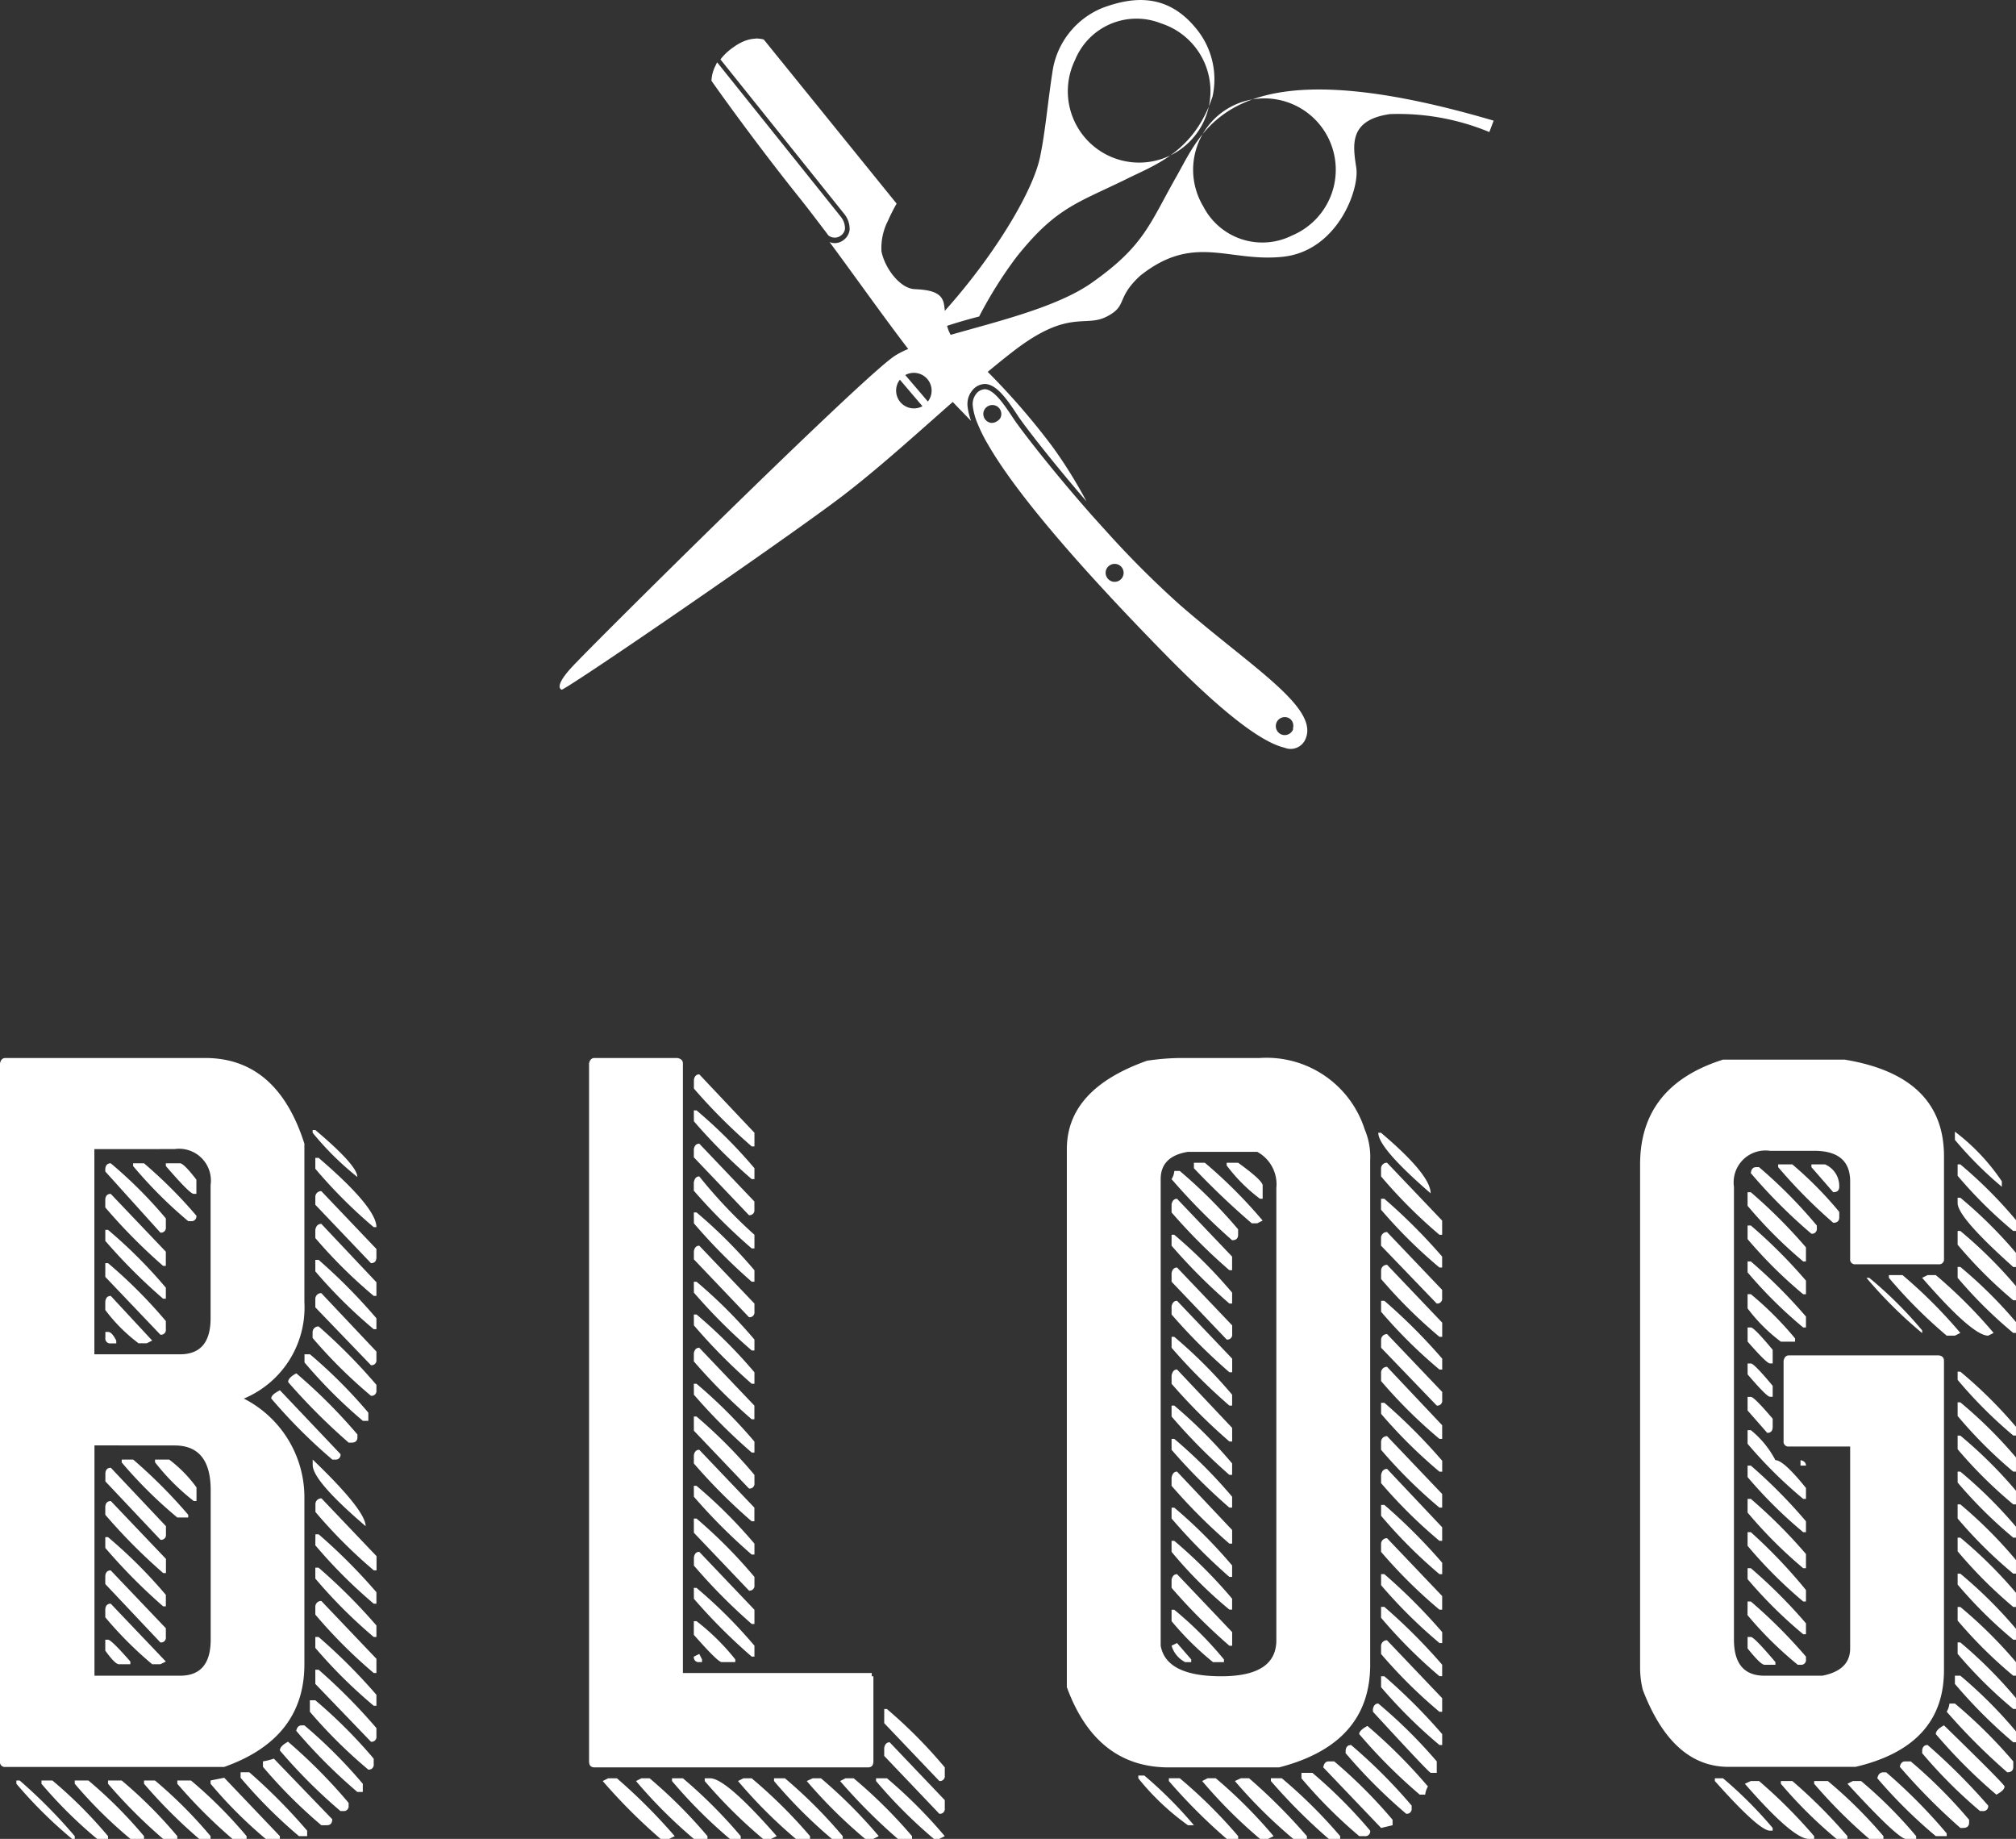 <svg xmlns="http://www.w3.org/2000/svg" width="108.26" height="98.726" viewBox="0 0 108.26 98.726"><rect x="0" y="0" width="108.26" height="98.726" fill="#333333" stroke="none"/><g transform="translate(-627.885 -2096.274)"><g transform="translate(0.319 81)"><path d="M680.444,2035.889c.651,0,1.241.891,1.76,1.673l.03.048c.348.52,1.8,2.409,3.677,4.582a25.132,25.132,0,0,0-1.8-2.9,37.568,37.568,0,0,0-5.159-5.614c-.684-.653-.572-1.446-.7-2.1s-.82-.742-1.583-.782-1.587-1.107-1.768-2.03a3.214,3.214,0,0,1,.351-1.643,9.151,9.151,0,0,1,.463-.916l-7.133-8.81-.08-.023a.314.314,0,0,0-.054-.007.926.926,0,0,0-.186-.021.162.162,0,0,0-.041-.007c-.043,0-.1.01-.149.014a.946.946,0,0,0-.124.014,2,2,0,0,0-.418.115,2.815,2.815,0,0,0-.574.324c-.065.044-.131.092-.2.148a2.9,2.9,0,0,0-.5.509l.016.023,6.646,8.293a1.281,1.281,0,0,1,.273.828.8.8,0,0,1-.311.543.779.779,0,0,1-.485.177.8.8,0,0,1-.28-.056c2.152,2.905,4.487,6.293,6.233,8.18.469.5.927.974,1.365,1.419a3.366,3.366,0,0,1-.186-.758,1.144,1.144,0,0,1,.24-.863A.9.9,0,0,1,680.444,2035.889Z" fill="#fff"/><path d="M672.728,2027.915a.516.516,0,0,0,.214-.362,1,1,0,0,0-.218-.634l-6.648-8.3a1.386,1.386,0,0,0-.067.141,2,2,0,0,0-.238.85c.244.351,2.314,3.272,4.719,6.274.38.476.807,1.032,1.312,1.7.081.1.159.21.243.324A.543.543,0,0,0,672.728,2027.915Z" fill="#fff"/><path d="M693.709,2050.05c-.849-.683-1.81-1.456-2.759-2.281a51.494,51.494,0,0,1-3.981-3.976c-.3-.332-.6-.661-.909-1.011-2.066-2.347-3.687-4.46-4.057-5.017l-.031-.046c-.458-.689-1.025-1.548-1.53-1.548a.63.63,0,0,0-.462.258.893.893,0,0,0-.173.661,3.413,3.413,0,0,0,.266.952,8.332,8.332,0,0,0,.57,1.131c1.115,1.934,3.7,5.32,9.476,11.211,2.978,3.038,5.138,4.731,6.425,5.032a.864.864,0,0,0,1.085-.378C698.316,2053.758,696.382,2052.2,693.709,2050.05Zm-12.41-12.363a.42.42,0,0,1-.181.192.5.5,0,0,1-.291.1.365.365,0,0,1-.163-.036.487.487,0,0,1-.272-.588l.015-.038a.49.49,0,0,1,.638-.26A.484.484,0,0,1,681.3,2037.687Zm6.565,8.536a.479.479,0,0,1-.445.288.412.412,0,0,1-.188-.04.487.487,0,0,1-.255-.633.493.493,0,0,1,.636-.253.482.482,0,0,1,.252.638Zm9.14,8.139c0,.016,0,.028,0,.042v.03l-.012.031a.489.489,0,0,1-.437.275.437.437,0,0,1-.186-.039.464.464,0,0,1-.259-.271.482.482,0,0,1,.644-.615.452.452,0,0,1,.218.216.472.472,0,0,1,.045.226A.289.289,0,0,1,697,2054.362Z" fill="#fff"/></g><g transform="translate(0.319 81)"><path d="M684.119,2018.915c-.281,1.716-.41,3.431-.71,4.824-.463,2.161-3.16,6.379-6.321,9.5a27.947,27.947,0,0,1,3.058-.972,22.557,22.557,0,0,1,2-3.187c2.145-2.7,3.308-2.908,5.98-4.227,1.487-.738,3.575-1.442,4.555-4.4a4.287,4.287,0,0,0-.945-3.722c-1.5-1.784-3.28-1.663-4.962-1.034A4.382,4.382,0,0,0,684.119,2018.915Zm5.778-2.392a3.83,3.83,0,1,1-4.6,1.97A3.562,3.562,0,0,1,689.9,2016.523Z" fill="#fff"/><path d="M658.242,2051.126c-1,1.1-.5,1.176-.5,1.176.979-.5,11.641-7.833,14.8-10.2s6.548-5.75,9.48-8,3.8-1.233,4.964-1.825.474-.968,1.809-2.2c2.89-2.3,4.745-.708,7.661-1.017s4.121-3.594,3.943-4.778-.429-2.562,1.807-2.882a12.739,12.739,0,0,1,5.339.964l.23-.612c-14.063-4.14-15.552.39-17.021,2.975s-1.739,3.744-4.562,5.731-8.792,2.732-10.6,3.938S659.242,2050.021,658.242,2051.126Zm33.947-24.759a3.83,3.83,0,1,1,4.758,1.552A3.563,3.563,0,0,1,692.189,2026.367Zm-16.3,9.292,1.212,1.424a.955.955,0,0,1-1.212-1.424Zm.29-.249a.954.954,0,0,1,1.214,1.421Z" fill="#fff"/></g><path d="M-52.621-41.924H-41.9q3.867,0,5.332,4.6v8.5a5.3,5.3,0,0,1-3.252,5.186,5.949,5.949,0,0,1,3.252,5.215v9.053q0,3.984-4.307,5.508H-52.621a.259.259,0,0,1-.293-.293V-41.631Q-52.856-41.924-52.621-41.924Zm16.494,3.867h.146q2.256,1.9,2.256,2.52a15.707,15.707,0,0,1-2.4-2.373Zm-11.719,1.025v11.016h4.6q1.641,0,1.641-1.934V-35.1a1.709,1.709,0,0,0-1.934-1.934Zm11.865.469h.176Q-32.7-33.9-32.7-32.842h-.146a26.54,26.54,0,0,1-3.135-3.135Zm-10.986.293a23.708,23.708,0,0,1,2.959,2.959v.469a.259.259,0,0,1-.293.293L-47.26-35.83v-.146Q-47.231-36.27-46.967-36.27Zm1.2,0h.586a24.877,24.877,0,0,1,2.813,2.813.259.259,0,0,1-.293.293h-.146a23.708,23.708,0,0,1-2.959-2.959Zm1.758,0h.762q.205,0,.879.879v.762h-.146q-.205,0-1.494-1.494Zm8.35,1.494L-32.7-31.67v.439q0,.322-.293.322l-2.988-3.135v-.439A.311.311,0,0,1-35.658-34.775Zm-11.309.146,2.959,3.105v.762h-.146A30.346,30.346,0,0,1-47.26-33.9v-.439Q-47.231-34.629-46.967-34.629Zm11.309,1.611,2.959,3.135v.732h-.146a26.427,26.427,0,0,1-3.135-3.105V-32.7Q-35.922-33.018-35.658-33.018Zm-11.6.322h.146a26.057,26.057,0,0,1,3.105,3.105V-29h-.146a30.211,30.211,0,0,1-3.105-3.105Zm11.279,1.611h.176A30.346,30.346,0,0,1-32.7-27.949v.586h-.146a26.427,26.427,0,0,1-3.135-3.105Zm-11.279.176h.146A26.057,26.057,0,0,1-44.008-27.8v.439a.259.259,0,0,1-.293.293l-2.959-3.105Zm11.6,1.611,2.959,3.135v.439a.259.259,0,0,1-.293.293l-2.988-3.105V-29A.311.311,0,0,1-35.658-29.3Zm-11.309.146,2.227,2.4-.293.146h-.439a8.908,8.908,0,0,1-1.787-1.787v-.439Q-47.231-29.15-46.967-29.15ZM-35.8-27.51A30.346,30.346,0,0,1-32.7-24.375v.293a.259.259,0,0,1-.293.293,26.427,26.427,0,0,1-3.135-3.105v-.322A.311.311,0,0,1-35.8-27.51Zm-11.455.293h.146q.205,0,.439.469v.146h-.293a.259.259,0,0,1-.293-.293Zm10.693,1.2h.293a26.541,26.541,0,0,1,3.135,3.135v.439h-.293a26.54,26.54,0,0,1-3.135-3.135Zm-.439,1.025a29.023,29.023,0,0,1,3.281,3.281v.146q0,.293-.322.293h-.146a33.073,33.073,0,0,1-3.252-3.252Q-37.446-24.756-37.006-24.99Zm-.879.908,3.252,3.428a.259.259,0,0,1-.293.293h-.146a29.023,29.023,0,0,1-3.281-3.281Q-38.354-23.848-37.885-24.082Zm-9.961,2.959V-8.76h4.6q1.641,0,1.641-1.934v-8.027q0-2.4-1.934-2.4Zm1.465.762h.615A27.479,27.479,0,0,1-42.807-17.4v.146h-.586a24.062,24.062,0,0,1-2.988-2.959Zm1.787,0h.762a7.069,7.069,0,0,1,1.465,1.494v.732h-.146a11.943,11.943,0,0,1-2.08-2.08Zm8.467,0q2.842,2.725,2.842,3.574-2.842-2.432-2.842-3.281Zm-10.84.439,2.959,3.135v.439a.259.259,0,0,1-.293.293l-2.959-3.135v-.439Q-47.231-19.922-46.967-19.922Zm11.309,1.641,2.959,3.105v.762h-.146a26.54,26.54,0,0,1-3.135-3.135v-.439A.311.311,0,0,1-35.658-18.281Zm-11.309.146,2.959,3.105v.762h-.146A30.346,30.346,0,0,1-47.26-17.4v-.439Q-47.231-18.135-46.967-18.135Zm10.986,1.787h.176A30.211,30.211,0,0,1-32.7-13.242v.615h-.146a26.54,26.54,0,0,1-3.135-3.135ZM-47.26-16.2h.146A26.057,26.057,0,0,1-44.008-13.1v.615h-.146a30.345,30.345,0,0,1-3.105-3.135Zm11.279,1.641h.176A30.211,30.211,0,0,1-32.7-11.455v.615h-.146a26.54,26.54,0,0,1-3.135-3.135Zm-10.986.146,2.959,3.105v.469a.259.259,0,0,1-.293.293l-2.959-3.135v-.439Q-47.231-14.414-46.967-14.414Zm11.309,1.641L-32.7-9.668v.762h-.146a26.54,26.54,0,0,1-3.135-3.135v-.439A.311.311,0,0,1-35.658-12.773Zm-11.309.146,2.959,3.105-.293.146h-.439a20.06,20.06,0,0,1-2.52-2.52v-.439Q-47.231-12.627-46.967-12.627Zm10.986,1.787h.176A30.211,30.211,0,0,1-32.7-7.734v.586h-.146a26.427,26.427,0,0,1-3.135-3.105Zm-11.279.146h.146q.176,0,1.2,1.172v.146h-.615q-.205,0-.732-.732Zm11.279,1.611h.176A30.346,30.346,0,0,1-32.7-5.947v.439a.259.259,0,0,1-.293.293L-35.981-8.32Zm-.293,1.641h.293a26.54,26.54,0,0,1,3.135,3.135v.293a.259.259,0,0,1-.293.293,26.427,26.427,0,0,1-3.135-3.105Zm-.439,1.348h.146a26.54,26.54,0,0,1,3.135,3.135v.439h-.293A29.023,29.023,0,0,1-37.006-5.8Q-36.947-6.094-36.713-6.094Zm-.732.879a28.638,28.638,0,0,1,3.252,3.281v.146a.259.259,0,0,1-.293.293h-.146a28.517,28.517,0,0,1-3.252-3.252Q-37.885-4.98-37.446-5.215Zm-.762.908,3.135,3.252q0,.322-.293.322h-.293a26.54,26.54,0,0,1-3.135-3.135V-4.16A3.734,3.734,0,0,0-38.207-4.307Zm-1.787.732h.469A30.346,30.346,0,0,1-36.42-.439v.293h-.439a26.54,26.54,0,0,1-3.135-3.135Zm-.879.293,2.988,3.135V0h-.762a23.708,23.708,0,0,1-2.959-2.959v-.176Zm-11.162.146h.176A27.607,27.607,0,0,1-48.9-.146V0h-.146a24.062,24.062,0,0,1-2.988-2.959Zm1.348,0h.586A24.169,24.169,0,0,1-47.113-.146V0H-47.7a24.062,24.062,0,0,1-2.988-2.959Zm1.787,0h.732A24.169,24.169,0,0,1-45.18-.146V0h-.732A24.062,24.062,0,0,1-48.9-2.959Zm1.787,0h.732A24.169,24.169,0,0,1-43.393-.146V0h-.762a27.479,27.479,0,0,1-2.959-2.959Zm1.934,0h.586A24.169,24.169,0,0,1-41.606-.146V0h-.615A27.479,27.479,0,0,1-45.18-2.959Zm1.787,0h.732A24.169,24.169,0,0,1-39.672-.146V0h-.762a27.479,27.479,0,0,1-2.959-2.959Zm28.03-37.91L-12.4-37.91v.732h-.146a30.211,30.211,0,0,1-3.105-3.105v-.469Q-15.6-41.045-15.363-41.045Zm-.293,1.934h.146A26.057,26.057,0,0,1-12.4-36.006v.586h-.146a30.211,30.211,0,0,1-3.105-3.105Zm.293,1.787,2.959,3.105v.439a.259.259,0,0,1-.293.293l-2.959-3.105v-.439Q-15.6-37.324-15.363-37.324Zm0,1.758A26.422,26.422,0,0,0-12.4-32.432v.732h-.146A30.211,30.211,0,0,1-15.656-34.8v-.439Q-15.6-35.566-15.363-35.566Zm-.293,1.934h.146A26.057,26.057,0,0,1-12.4-30.527v.615h-.146a30.346,30.346,0,0,1-3.105-3.135Zm.293,1.787L-12.4-28.74v.439a.259.259,0,0,1-.293.293l-2.959-3.105v-.439Q-15.6-31.846-15.363-31.846Zm-.293,1.934h.146A26.057,26.057,0,0,1-12.4-26.807v.586h-.146a30.211,30.211,0,0,1-3.105-3.105Zm0,1.758h.146A26.057,26.057,0,0,1-12.4-25.049v.615h-.146a30.345,30.345,0,0,1-3.105-3.135Zm.293,1.787,2.959,3.105v.732h-.146a30.211,30.211,0,0,1-3.105-3.105v-.439Q-15.6-26.367-15.363-26.367Zm-.293,1.934h.146A26.058,26.058,0,0,1-12.4-21.328v.586h-.146a30.211,30.211,0,0,1-3.105-3.105Zm0,1.758h.146A26.172,26.172,0,0,1-12.4-19.541v.439a.259.259,0,0,1-.293.293l-2.959-3.105Zm.293,1.787,2.959,3.105v.732h-.146a30.211,30.211,0,0,1-3.105-3.105V-20.6Q-15.6-20.889-15.363-20.889Zm-.293,1.934h.146A26.057,26.057,0,0,1-12.4-15.85v.586h-.146a30.211,30.211,0,0,1-3.105-3.105Zm0,1.758h.146A26.172,26.172,0,0,1-12.4-14.062v.439a.259.259,0,0,1-.293.293l-2.959-3.105Zm.293,1.787L-12.4-12.3v.762h-.146a30.346,30.346,0,0,1-3.105-3.135v-.439Q-15.6-15.41-15.363-15.41Zm-.293,1.934h.146A26.057,26.057,0,0,1-12.4-10.371v.586h-.146a30.211,30.211,0,0,1-3.105-3.105Zm0,1.787h.146a12.079,12.079,0,0,1,2.08,2.051v.146h-.732q-.205,0-1.494-1.465Zm.293,1.758.146.293v.146h-.146a.259.259,0,0,1-.293-.293Zm9.932,2.959h.146A26.172,26.172,0,0,1-2.179-3.838V-3.4a.259.259,0,0,1-.293.293L-5.431-6.211Zm.293,1.787L-2.179-2.08v.439a.259.259,0,0,1-.293.293L-5.431-4.453v-.439Q-5.372-5.186-5.138-5.186ZM-20.255-3.252h.469A30.211,30.211,0,0,1-16.681-.146L-16.974,0h-.469a30.211,30.211,0,0,1-3.105-3.105Zm1.787,0h.439A26.057,26.057,0,0,1-14.923-.146V0h-.732a26.057,26.057,0,0,1-3.105-3.105Zm1.641,0h.586A26.057,26.057,0,0,1-13.136-.146V0h-.586a26.057,26.057,0,0,1-3.105-3.105Zm1.758,0h.293q.85,0,3.574,3.105L-11.5,0h-.439A26.427,26.427,0,0,1-15.07-3.105Zm2.08,0h.439A26.428,26.428,0,0,1-9.415-.146V0h-.762a26.057,26.057,0,0,1-3.105-3.105Zm1.641,0h.586A26.057,26.057,0,0,1-7.658-.146V0h-.586a26.057,26.057,0,0,1-3.105-3.105Zm2.08,0h.439A26.058,26.058,0,0,1-5.724-.146L-6.017,0h-.439A26.427,26.427,0,0,1-9.591-3.105Zm1.758,0h.439A26.428,26.428,0,0,1-3.937-.146V0H-4.7A30.211,30.211,0,0,1-7.8-3.105Zm1.641,0h.586A26.058,26.058,0,0,1-2.179-.146L-2.472,0h-.293A26.057,26.057,0,0,1-5.871-3.105ZM-6.1-8.73h.088v4.57q0,.322-.293.322H-20.988q-.293,0-.293-.322V-41.631q.059-.293.293-.293h4.453q.293.059.293.293V-8.906H-6.1ZM10.587-41.924h4.16a5.53,5.53,0,0,1,5.625,3.838,3.736,3.736,0,0,1,.293,1.641v27.1q0,4.248-4.893,5.508H9.855q-3.9,0-5.479-4.307V-37.031q0-3.223,4.307-4.746A12.7,12.7,0,0,1,10.587-41.924ZM21.1-37.91h.146q2.666,2.256,2.666,3.252Q21.1-37.09,21.1-37.91ZM9.415-35.42v25.049Q9.708-8.73,12.667-8.73t2.959-1.934V-34.951A1.975,1.975,0,0,0,14.6-36.885H10.88Q9.415-36.65,9.415-35.42ZM11.2-36.3h.586a26.057,26.057,0,0,1,3.105,3.105l-.293.146h-.293A41.7,41.7,0,0,1,11.2-36.006Zm1.758,0h.615q1.26.908,1.318,1.2v.732h-.146a8.908,8.908,0,0,1-1.787-1.787Zm8.613,0,2.959,3.105v.762h-.146a26.54,26.54,0,0,1-3.135-3.135v-.439A.311.311,0,0,1,21.574-36.3Zm-11.426.439h.293a26.54,26.54,0,0,1,3.135,3.135v.293q0,.293-.322.293A33.214,33.214,0,0,1,10-35.42.961.961,0,0,0,10.148-35.859Zm.146,1.494,2.959,3.105v.732h-.146A30.211,30.211,0,0,1,10-33.633v-.439Q10.06-34.365,10.294-34.365Zm10.957,0h.176a30.211,30.211,0,0,1,3.105,3.105v.586h-.146a26.427,26.427,0,0,1-3.135-3.105Zm.322,1.787,2.959,3.105v.439a.259.259,0,0,1-.293.293l-2.988-3.105v-.439A.311.311,0,0,1,21.574-32.578ZM10-32.432h.146a26.057,26.057,0,0,1,3.105,3.105v.586h-.146A30.211,30.211,0,0,1,10-31.846ZM21.574-30.82l2.959,3.105v.762h-.146a26.427,26.427,0,0,1-3.135-3.105v-.469A.311.311,0,0,1,21.574-30.82Zm-11.279.146,2.959,3.105v.469a.259.259,0,0,1-.293.293L10-29.912v-.469Q10.06-30.674,10.294-30.674Zm0,1.787,2.959,3.105v.732h-.146A30.211,30.211,0,0,1,10-28.154v-.439Q10.06-28.887,10.294-28.887Zm10.957,0h.176a30.211,30.211,0,0,1,3.105,3.105v.586h-.146A26.427,26.427,0,0,1,21.251-28.3Zm.322,1.787,2.959,3.105v.439a.259.259,0,0,1-.293.293l-2.988-3.105v-.439A.311.311,0,0,1,21.574-27.1ZM10-26.953h.146a26.057,26.057,0,0,1,3.105,3.105v.586h-.146A30.211,30.211,0,0,1,10-26.367Zm11.572,1.611,2.959,3.135v.732h-.146a26.427,26.427,0,0,1-3.135-3.105v-.469A.311.311,0,0,1,21.574-25.342ZM10.294-25.2l2.959,3.135v.732h-.146A30.211,30.211,0,0,1,10-24.434v-.439Q10.06-25.2,10.294-25.2Zm10.957,1.787h.176A30.211,30.211,0,0,1,24.533-20.3v.586h-.146a26.427,26.427,0,0,1-3.135-3.105ZM10-23.262h.146a26.057,26.057,0,0,1,3.105,3.105v.615h-.146A30.346,30.346,0,0,1,10-22.676Zm11.572,1.641,2.959,3.105v.732h-.146a26.427,26.427,0,0,1-3.135-3.105v-.439A.311.311,0,0,1,21.574-21.621ZM10-21.475h.146a26.057,26.057,0,0,1,3.105,3.105v.586h-.146A30.211,30.211,0,0,1,10-20.889Zm11.572,1.611,2.959,3.135V-16h-.146A26.427,26.427,0,0,1,21.251-19.1v-.439Q21.31-19.863,21.574-19.863Zm-11.279.146,2.959,3.135v.732h-.146A30.211,30.211,0,0,1,10-18.955v-.439Q10.06-19.717,10.294-19.717ZM21.251-17.93h.176a30.211,30.211,0,0,1,3.105,3.105v.615h-.146a26.54,26.54,0,0,1-3.135-3.135ZM10-17.783h.146a26.057,26.057,0,0,1,3.105,3.105v.615h-.146A30.345,30.345,0,0,1,10-17.2Zm11.572,1.641,2.959,3.105v.732h-.146a26.427,26.427,0,0,1-3.135-3.105v-.439A.311.311,0,0,1,21.574-16.143ZM10-16h.146a26.057,26.057,0,0,1,3.105,3.105v.586h-.146A22.942,22.942,0,0,1,10-15.41Zm.293,1.787L13.253-11.1v.732h-.146A30.211,30.211,0,0,1,10-13.477v-.439Q10.06-14.209,10.294-14.209Zm10.957,0h.176A30.211,30.211,0,0,1,24.533-11.1v.586h-.146a26.427,26.427,0,0,1-3.135-3.105Zm0,1.758h.176a30.211,30.211,0,0,1,3.105,3.105v.615h-.146a26.54,26.54,0,0,1-3.135-3.135ZM10-12.3h.146a19.343,19.343,0,0,1,2.666,2.666v.146h-.586A15.668,15.668,0,0,1,10-11.689Zm11.572,1.641,2.959,3.105v.732h-.146a26.427,26.427,0,0,1-3.135-3.105v-.439A.311.311,0,0,1,21.574-10.664Zm-11.279.146.762.879v.146h-.322A1.443,1.443,0,0,1,10-10.371ZM21.251-8.73h.176a30.211,30.211,0,0,1,3.105,3.105v.586h-.146a26.427,26.427,0,0,1-3.135-3.105ZM21.1-7.266A26.428,26.428,0,0,1,24.24-4.16v.615h-.322q-.088,0-3.105-3.281v-.146Q20.871-7.266,21.1-7.266Zm-.586,1.2a28.518,28.518,0,0,1,3.252,3.252,1.124,1.124,0,0,0-.146.439h-.293a28.517,28.517,0,0,1-3.252-3.252Q20.079-5.83,20.519-6.064ZM19.64-5.039a28.518,28.518,0,0,1,3.252,3.252v.146a.259.259,0,0,1-.293.293A28.517,28.517,0,0,1,19.347-4.6v-.146Q19.376-5.039,19.64-5.039Zm-1.2.879h.293a26.541,26.541,0,0,1,3.135,3.135v.293l-.615.146L18.146-3.838Q18.2-4.16,18.439-4.16Zm-1.465.615h.586A26.058,26.058,0,0,1,20.665-.439a.259.259,0,0,1-.293.293h-.293a26.057,26.057,0,0,1-3.105-3.105ZM8.214-3.4h.322A22.4,22.4,0,0,1,11.2-.732H10.88a13.4,13.4,0,0,1-2.666-2.52Zm1.641.146h.586A26.428,26.428,0,0,1,13.576-.146V0H12.96A30.211,30.211,0,0,1,9.855-3.105Zm2.08,0h.439A26.057,26.057,0,0,1,15.48-.146L15.187,0h-.439a26.057,26.057,0,0,1-3.105-3.105Zm1.787,0h.439A30.211,30.211,0,0,1,17.267-.146V0h-.732A26.427,26.427,0,0,1,13.4-3.105Zm1.611,0h.586A26.428,26.428,0,0,1,19.054-.146V0h-.615a30.211,30.211,0,0,1-3.105-3.105ZM46.147-41.836q5.332.879,5.332,5.186v5.508a.259.259,0,0,1-.293.293H46.733a.259.259,0,0,1-.293-.293V-35.3q0-1.641-1.934-1.641H42.133A1.709,1.709,0,0,0,40.2-35.01v24.316q0,1.934,1.641,1.934h3.105q1.494-.293,1.494-1.465v-10.84H43.158a.259.259,0,0,1-.293-.293v-4.307q.059-.293.293-.293h8.027q.293.029.293.293V-9.053q0,4.072-4.746,5.186H39.906q-3.018,0-4.6-4.131a4.934,4.934,0,0,1-.146-1.2V-36.211q0-4.219,4.453-5.625Zm5.918,3.867a11.1,11.1,0,0,1,2.52,2.666v.293a20.06,20.06,0,0,1-2.52-2.52Zm-9.492,1.758h.762a20.169,20.169,0,0,1,2.52,2.549v.293q0,.293-.322.293a27.607,27.607,0,0,1-2.959-2.988Zm1.787,0h.732a1.261,1.261,0,0,1,.762,1.2q0,.293-.322.293L44.36-36.064Zm7.852,0h.146a24.169,24.169,0,0,1,2.988,2.988v.586H55.2A24.061,24.061,0,0,1,52.211-35.6ZM41.4-36.064h.146a26.172,26.172,0,0,1,3.105,3.135v.146a.259.259,0,0,1-.293.293,28.517,28.517,0,0,1-3.252-3.252Q41.137-36.064,41.4-36.064Zm-.469,1.348h.176a27.479,27.479,0,0,1,2.959,2.959V-31H43.92a24.169,24.169,0,0,1-2.988-2.988Zm11.279.293h.146a24.062,24.062,0,0,1,2.988,2.959v.762H55.2q-2.988-2.666-2.988-3.428ZM40.932-32.93h.176a27.479,27.479,0,0,1,2.959,2.959v.732H43.92A24.062,24.062,0,0,1,40.932-32.2Zm11.279.293h.146a24.062,24.062,0,0,1,2.988,2.959v.762H55.2A24.168,24.168,0,0,1,52.211-31.9ZM40.932-31h.176a27.479,27.479,0,0,1,2.959,2.959v.586H43.92a24.062,24.062,0,0,1-2.988-2.959Zm11.279.293h.146a24.062,24.062,0,0,1,2.988,2.959v.586H55.2a24.061,24.061,0,0,1-2.988-2.959Zm-3.691.439h.732a26.057,26.057,0,0,1,3.105,3.105l-.293.146h-.439a26.057,26.057,0,0,1-3.105-3.105Zm2.08,0h.439a26.057,26.057,0,0,1,3.105,3.105l-.293.146q-.85,0-3.545-3.105Zm-3.281.146h.146A21.807,21.807,0,0,1,50.307-27.3v.146A24.061,24.061,0,0,1,47.319-30.117Zm-6.387.879h.176a17.846,17.846,0,0,1,2.373,2.373v.176h-.762a8.908,8.908,0,0,1-1.787-1.787Zm0,1.787h.176q.176,0,1.172,1.2v.732h-.146q-.176,0-1.2-1.172Zm0,1.934h.176q.176,0,1.172,1.2v.586h-.146q-.176,0-1.2-1.2Zm11.279.439h.146a24.062,24.062,0,0,1,2.988,2.959v.469H55.2a24.168,24.168,0,0,1-2.988-2.988ZM40.932-23.73h.176q.176,0,1.172,1.172v.439q0,.322-.293.322L40.932-23Zm11.279.293h.146a24.062,24.062,0,0,1,2.988,2.959v.762H55.2a24.168,24.168,0,0,1-2.988-2.988ZM40.932-21.943h.176a5.11,5.11,0,0,1,1.318,1.611q.439,0,1.641,1.494v.586H43.92a24.062,24.062,0,0,1-2.988-2.959Zm11.279.293h.146a24.062,24.062,0,0,1,2.988,2.959v.732H55.2a24.061,24.061,0,0,1-2.988-2.959Zm-8.437,1.318q.293.059.293.293h-.293Zm-2.842.293h.176a27.607,27.607,0,0,1,2.959,2.988v.586H43.92a24.062,24.062,0,0,1-2.988-2.959Zm11.279.322h.146a24.062,24.062,0,0,1,2.988,2.959v.586H55.2a24.061,24.061,0,0,1-2.988-2.959ZM40.932-18.252h.176a27.479,27.479,0,0,1,2.959,2.959v.762H43.92a24.169,24.169,0,0,1-2.988-2.988Zm11.279.293h.146a24.169,24.169,0,0,1,2.988,2.988v.732H55.2A24.061,24.061,0,0,1,52.211-17.2ZM40.932-16.465h.176a27.721,27.721,0,0,1,2.959,3.105v.615H43.92a24.169,24.169,0,0,1-2.988-2.988Zm11.279.293h.146a24.062,24.062,0,0,1,2.988,2.959v.762H55.2a24.168,24.168,0,0,1-2.988-2.988ZM40.932-14.531h.176a27.479,27.479,0,0,1,2.959,2.959v.586H43.92a24.062,24.062,0,0,1-2.988-2.959Zm11.279.293h.146a24.062,24.062,0,0,1,2.988,2.959v.586H55.2a24.061,24.061,0,0,1-2.988-2.959ZM40.932-12.744h.176a27.48,27.48,0,0,1,2.959,2.959v.146a.259.259,0,0,1-.293.293h-.146a19.663,19.663,0,0,1-2.7-2.666Zm11.279.293h.146a24.062,24.062,0,0,1,2.988,2.959v.732H55.2a24.061,24.061,0,0,1-2.988-2.959ZM40.932-10.84h.176q.176,0,1.318,1.348v.146H41.84q-.205,0-.908-.879Zm11.279.293h.146a24.169,24.169,0,0,1,2.988,2.988v.586H55.2a24.061,24.061,0,0,1-2.988-2.959ZM52.065-8.76h.293a24.169,24.169,0,0,1,2.988,2.988v.586H55.2A26.54,26.54,0,0,1,52.065-8.32Zm-.293,1.494h.293A26.427,26.427,0,0,1,55.2-4.16v.293q0,.293-.322.293a33.073,33.073,0,0,1-3.252-3.252A1.124,1.124,0,0,0,51.772-7.266Zm-.293,1.172q3.252,3.164,3.252,3.281,0,.205-.439.439a28.517,28.517,0,0,1-3.252-3.252Q51.039-5.859,51.479-6.094ZM50.6-5.039a33.073,33.073,0,0,1,3.252,3.252.259.259,0,0,1-.293.293h-.146A26.057,26.057,0,0,1,50.307-4.6v-.146Q50.336-5.039,50.6-5.039Zm-1.2.879h.293a26.54,26.54,0,0,1,3.135,3.135v.146q0,.293-.322.293h-.146a33.214,33.214,0,0,1-3.252-3.281Q49.164-4.16,49.4-4.16Zm-1.172.586h.146A28.638,28.638,0,0,1,51.625-.293v.146h-.586A26.427,26.427,0,0,1,47.9-3.252Q47.963-3.574,48.227-3.574Zm-9.053.322h.439A22.4,22.4,0,0,1,42.279-.586v.146h-.146q-.586,0-2.959-2.666Zm1.934.146h.439A27.479,27.479,0,0,1,44.506-.146V0h-.293q-.85,0-3.428-2.959Zm1.611,0h.615A27.479,27.479,0,0,1,46.293-.146V0h-.586a24.062,24.062,0,0,1-2.988-2.959Zm1.787,0h.732A24.062,24.062,0,0,1,48.227-.146V0h-.762a27.479,27.479,0,0,1-2.959-2.959Zm2.08,0h.439A23.708,23.708,0,0,1,49.985-.146V0H49.4q-.527-.146-3.105-2.959Z" transform="translate(680.799 2195)" fill="#fff"/></g></svg>